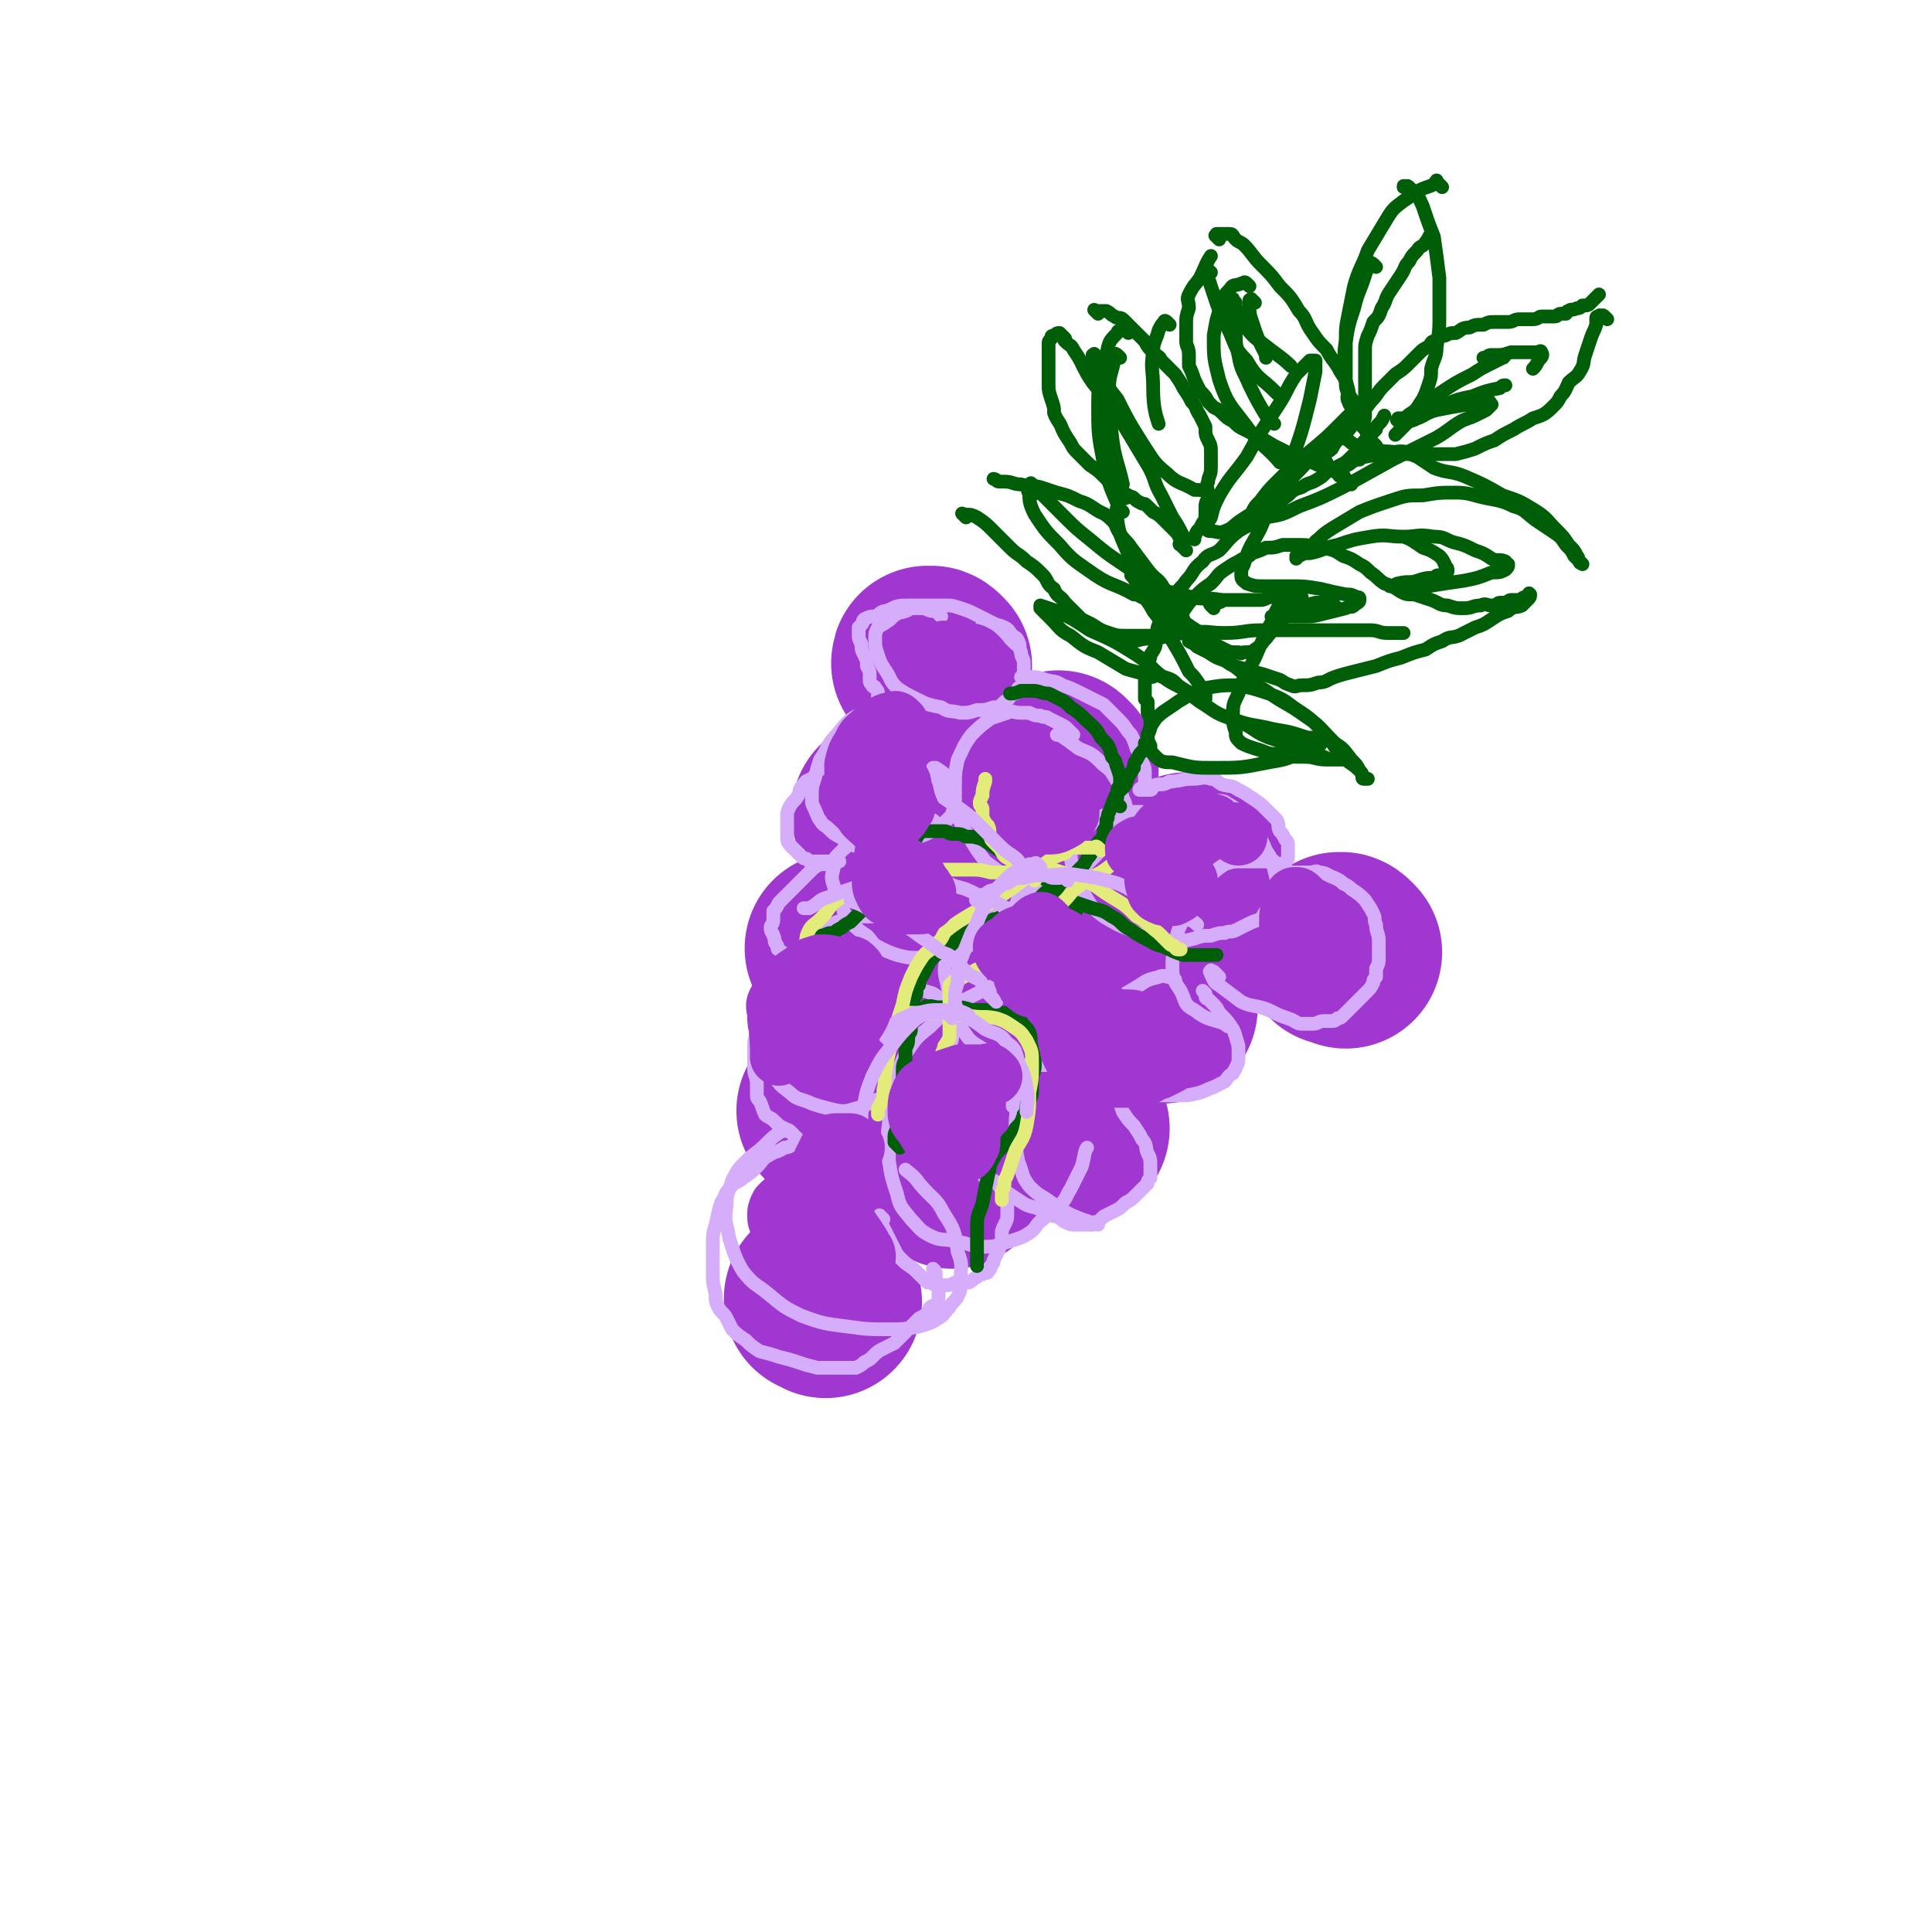 <svg viewBox='0 0 702 702' version='1.1' xmlns='http://www.w3.org/2000/svg' xmlns:xlink='http://www.w3.org/1999/xlink'><g fill='none' stroke='#9F37D0' stroke-width='70' stroke-linecap='round' stroke-linejoin='round'><path d='M340,242c-1,-1 -1,-1 -1,-1 -1,-1 -1,0 -1,0 0,0 0,0 0,0 0,0 -1,0 -1,0 0,-1 0,0 1,0 0,0 0,0 0,0 0,0 -1,0 -1,0 '/><path d='M386,280c-1,-1 -1,-1 -1,-1 -1,-1 0,0 0,0 0,0 0,0 0,0 0,0 0,0 0,0 -1,-1 0,0 0,0 0,0 0,0 0,0 '/><path d='M433,317c-1,-1 -1,-1 -1,-1 -1,-1 0,0 0,0 0,0 0,0 0,0 0,0 -1,0 0,0 0,-1 1,0 1,0 '/><path d='M489,346c-1,-1 -1,-1 -1,-1 -1,-1 -1,0 -1,0 0,0 0,0 0,0 0,0 0,0 0,0 -1,-1 0,0 0,0 0,0 0,0 -1,0 0,0 0,0 0,0 '/><path d='M324,297c-1,-1 -1,-1 -1,-1 -1,-1 0,0 0,0 0,0 0,0 0,0 0,0 0,0 0,0 -1,-1 0,0 0,0 0,0 0,0 0,0 0,0 0,0 0,0 -1,-1 0,0 0,0 '/><path d='M369,333c-1,-1 -1,-1 -1,-1 -1,-1 0,0 0,0 0,0 0,0 0,0 0,0 0,0 -1,0 0,0 0,0 0,0 0,1 0,1 1,2 0,0 0,0 0,0 '/><path d='M422,366c-1,-1 -1,-1 -1,-1 -1,-1 0,0 0,0 0,0 0,0 0,0 0,0 0,0 0,0 -1,-1 0,0 0,0 '/><path d='M307,346c-1,-1 -1,-1 -1,-1 -1,-1 0,0 0,0 0,0 0,0 0,0 0,0 0,0 0,0 -1,-1 0,0 0,0 '/><path d='M364,372c-1,-1 -1,-1 -1,-1 -1,-1 0,0 0,0 0,0 0,0 -1,0 0,0 0,0 0,0 '/><path d='M304,405c-1,-1 -1,-1 -1,-1 -1,-1 0,0 0,0 0,0 0,0 0,0 0,0 0,0 0,0 -1,-1 0,0 0,0 '/><path d='M390,410c-1,-1 -1,-1 -1,-1 -1,-1 0,0 0,0 0,0 0,0 0,0 '/><path d='M346,426c-1,-1 -1,-1 -1,-1 -1,-1 0,0 0,0 0,0 0,0 0,0 0,0 0,0 0,0 -1,-1 0,0 0,0 '/><path d='M300,473c-1,-1 -1,-1 -1,-1 -1,-1 -1,0 -1,0 0,0 0,0 0,0 0,0 0,0 0,0 '/></g>
<g fill='none' stroke='#D5ADFB' stroke-width='5' stroke-linecap='round' stroke-linejoin='round'><path d='M369,234c-1,-1 -1,-1 -1,-1 -1,-1 0,0 0,0 0,0 0,0 0,0 0,0 0,0 0,0 -1,-1 0,0 0,0 0,0 0,0 0,0 0,0 0,0 0,0 -1,-1 0,0 0,0 0,0 0,0 0,0 0,0 0,0 -1,-1 0,0 0,0 0,0 0,0 0,0 0,0 -1,-1 0,0 0,0 -1,-1 -1,-1 -2,-2 -2,-1 -1,-2 -3,-3 -2,-1 -2,-1 -4,-2 -2,-1 -2,-1 -4,-2 -2,-1 -2,-1 -5,-2 -3,-1 -3,-1 -6,-1 -3,0 -3,0 -6,0 -4,0 -4,0 -8,0 -4,0 -4,1 -7,2 -2,0 -2,1 -4,2 -2,0 -2,0 -4,1 -1,1 0,1 -1,2 0,0 0,0 -1,1 0,1 0,1 0,2 0,2 0,2 1,4 0,2 0,2 1,4 1,2 1,2 1,4 1,2 1,2 1,3 0,1 0,1 0,2 0,1 0,1 1,2 0,1 1,0 1,1 1,1 1,1 1,2 0,1 0,1 0,1 0,1 0,1 1,2 0,0 1,0 1,0 0,0 0,1 0,1 0,1 1,1 1,1 0,0 0,0 0,0 0,0 0,0 0,0 -1,-1 0,0 0,0 0,0 0,0 0,0 0,0 0,0 0,0 -1,-1 0,0 0,0 0,2 -1,2 -2,3 -1,2 -1,2 -3,4 -2,2 -2,2 -4,3 -2,2 -2,2 -4,3 -2,2 -2,2 -4,3 -2,1 -2,1 -4,2 -1,2 -1,2 -2,4 -2,1 -2,1 -3,3 -2,2 -3,1 -4,3 -2,2 -1,2 -2,4 -1,2 -2,2 -3,4 -1,2 -1,2 -1,4 0,2 0,2 0,3 0,2 0,2 0,4 0,1 0,2 1,3 1,1 1,1 2,2 1,1 1,1 2,2 1,1 1,1 2,1 1,1 1,1 3,1 1,0 1,0 3,0 1,0 1,0 2,0 1,0 1,0 2,0 0,0 0,0 0,0 0,0 0,0 0,0 0,0 0,0 0,0 1,0 1,0 1,0 0,0 0,0 0,0 0,0 -1,0 0,0 0,-1 0,0 1,0 0,0 0,0 0,0 0,0 0,0 0,0 -1,-1 -1,0 -1,0 0,0 0,0 0,0 -1,0 -1,0 -1,0 -1,0 -1,0 -2,0 -1,0 0,1 -1,1 -1,0 -1,0 -2,0 0,0 0,0 0,0 -2,1 -2,1 -4,3 -1,1 -1,1 -3,3 -1,1 -1,1 -3,3 -1,1 -1,1 -3,3 -1,1 -1,1 -2,2 -1,2 -1,2 -2,3 0,2 0,2 0,3 0,2 -1,2 -1,3 0,2 1,2 1,3 1,2 0,2 1,3 1,1 0,2 1,2 2,2 2,1 4,2 1,1 0,2 1,2 2,1 2,1 3,2 2,1 2,1 5,2 1,1 1,1 2,1 1,0 1,1 1,1 0,0 1,0 1,0 1,0 0,1 1,1 0,0 1,0 1,0 0,0 0,0 0,0 0,0 0,0 0,0 -1,-1 0,0 0,0 -1,1 -1,1 -2,1 -2,1 -2,1 -4,2 -2,1 -2,1 -4,2 -2,1 -2,0 -4,1 -1,0 -1,1 -3,2 -1,0 -1,0 -2,1 -2,0 -2,1 -3,2 -1,1 -1,1 -2,2 -1,1 -1,1 -2,2 -1,2 0,2 -1,5 -1,2 -1,2 -1,5 0,4 0,4 0,7 0,3 1,3 1,6 0,2 0,2 0,4 0,1 0,1 1,2 1,2 1,3 2,5 1,1 2,1 3,2 2,2 2,2 4,3 2,1 2,1 3,2 1,1 1,1 2,2 0,0 0,0 0,0 1,1 1,1 3,1 0,0 0,0 1,0 0,0 0,0 1,0 0,0 0,0 0,0 0,0 0,0 0,0 1,0 1,0 1,0 0,0 0,0 0,0 0,0 -1,0 -1,0 -1,0 -1,1 -2,1 -2,0 -2,0 -4,0 -2,0 -2,1 -4,1 -3,2 -3,1 -6,3 -2,1 -2,2 -4,4 -2,2 -2,2 -5,4 -2,2 -3,1 -5,4 -2,2 -1,2 -3,5 -1,3 -1,4 -2,8 -1,3 -1,4 -1,7 0,5 0,5 0,10 0,4 0,4 1,8 0,3 0,3 1,5 1,2 2,2 3,4 1,2 1,2 2,4 2,2 2,2 5,4 2,2 2,2 5,4 4,1 4,1 7,2 4,1 4,1 7,2 3,1 3,1 7,2 3,0 3,0 6,0 2,0 2,0 4,0 2,0 2,0 4,0 2,-1 2,-1 3,-2 2,-1 2,-1 3,-2 2,-2 2,-2 4,-3 2,-1 2,-1 4,-2 2,-2 2,-2 3,-3 2,-2 2,-2 3,-3 2,-2 2,-2 3,-3 2,-1 2,-1 3,-2 1,-1 0,-1 1,-2 1,-1 1,0 2,-1 1,-1 1,-1 1,-2 0,-1 0,-1 0,-3 0,-2 -1,-2 -1,-4 0,-1 0,-1 0,-2 0,-1 0,-1 -1,-2 0,0 0,0 0,0 0,0 0,0 0,0 '/><path d='M321,443c-1,-1 -1,-1 -1,-1 -1,-1 0,0 0,0 0,0 0,0 0,0 0,0 0,0 -1,0 0,0 0,0 0,0 1,2 1,2 2,4 1,2 1,2 2,4 1,2 1,2 2,4 1,2 1,2 3,4 2,2 3,2 5,4 2,2 2,2 4,4 1,0 1,0 3,1 1,0 1,0 3,0 2,0 2,0 4,-1 3,0 3,0 5,0 2,-1 1,-1 3,-2 1,-1 1,-1 2,-1 1,-1 2,0 2,-1 1,-1 1,-1 1,-2 1,-1 1,-1 1,-2 1,-2 1,-2 2,-4 1,-3 1,-3 1,-5 0,-2 0,-2 1,-4 1,-2 1,-2 1,-4 0,-1 0,-1 0,-2 0,-1 0,-1 0,-2 0,-1 0,-1 0,-1 0,0 0,0 0,0 0,0 0,0 0,-1 '/><path d='M359,429c-1,-1 -1,-1 -1,-1 -1,-1 0,0 0,0 0,0 0,0 0,0 0,0 0,0 0,0 -1,-1 0,0 0,0 1,0 1,0 1,0 3,1 3,2 5,4 3,2 3,2 6,4 3,2 3,2 7,3 3,2 3,2 7,3 2,1 1,1 3,2 2,1 2,1 4,1 2,0 2,0 4,0 1,0 1,0 2,0 1,0 0,-1 1,-1 0,0 1,0 1,0 1,-1 1,-1 2,-2 2,-1 2,-1 4,-2 2,-1 2,-1 4,-3 2,-1 2,-1 4,-3 1,-1 1,-1 2,-2 1,-1 1,-1 2,-2 0,-1 0,-1 1,-2 0,-1 0,-1 0,-2 0,-1 0,-1 0,-2 0,-3 0,-3 -1,-5 -1,-2 0,-3 -2,-5 -1,-2 -1,-2 -3,-5 -2,-2 -2,-2 -4,-5 -1,-3 -1,-3 -2,-5 -1,-1 0,-1 -1,-1 0,-1 -1,-1 -1,-1 0,0 0,0 0,0 '/><path d='M405,394c-1,-1 -1,-1 -1,-1 -1,-1 0,0 0,0 0,0 0,0 0,0 0,0 0,0 0,0 -1,-1 0,0 0,0 1,1 1,1 2,1 2,1 2,1 4,2 2,0 2,1 5,2 3,0 3,0 6,0 4,0 4,0 7,0 4,0 4,0 8,-1 3,-1 2,-1 5,-2 2,-1 2,-1 4,-2 1,-1 1,-2 3,-3 0,-1 1,-1 1,-2 1,-2 1,-2 1,-3 0,-3 0,-3 0,-5 -1,-3 -1,-4 -2,-6 -2,-3 -2,-3 -4,-5 -2,-2 -1,-2 -3,-4 -1,-1 -1,-1 -2,-2 0,0 -1,0 -1,-1 0,0 0,0 0,-1 0,0 0,0 -1,-1 0,0 0,0 0,0 '/><path d='M443,355c-1,-1 -1,-1 -1,-1 -1,-1 -1,-1 -1,-1 0,0 0,0 0,0 0,0 0,0 -1,0 0,0 0,0 0,0 0,0 0,-1 0,0 -1,0 0,0 0,1 1,2 1,3 3,4 4,3 4,3 8,6 4,2 5,1 10,3 4,2 4,2 7,3 3,1 3,2 5,2 2,0 2,0 4,0 2,0 2,-1 4,-1 1,0 2,0 3,0 1,0 1,0 2,-1 1,0 1,0 2,-1 0,0 0,0 1,-1 0,0 0,0 1,-1 1,-1 1,-1 3,-3 1,-1 1,-1 2,-2 1,-1 1,-1 2,-2 1,-1 1,-1 2,-3 0,-1 0,-1 1,-2 0,-2 0,-1 0,-3 1,-2 1,-2 1,-5 0,-3 0,-3 0,-5 0,-3 -1,-3 -1,-6 -1,-2 0,-2 -1,-4 -1,-2 -1,-2 -3,-5 -2,-2 -2,-2 -5,-4 -1,-1 -1,-1 -3,-2 -1,-1 -1,-1 -3,-2 -3,-1 -3,-2 -6,-2 -1,-1 -1,0 -3,0 -2,0 -2,0 -4,0 -2,0 -2,0 -3,0 -1,0 -1,1 -2,1 -1,0 -1,0 -1,0 0,0 0,0 0,0 -1,0 -1,0 -1,0 0,0 0,0 0,0 0,0 -1,0 0,0 0,-1 0,-1 1,-2 1,-1 1,-1 1,-2 0,-1 0,-1 1,-2 0,-1 0,-1 0,-2 0,-1 0,-1 0,-3 0,-1 0,-1 -1,-2 -1,-2 -1,-2 -2,-3 -1,-2 0,-2 -1,-4 -2,-2 -2,-2 -4,-4 -2,-2 -2,-2 -5,-4 -3,-2 -3,-2 -5,-3 -3,-2 -3,-1 -6,-2 -2,-1 -2,-2 -4,-2 -3,-1 -3,0 -7,0 -4,0 -4,1 -8,1 -2,1 -2,1 -3,1 -2,0 -2,0 -3,1 -1,0 0,1 -1,1 -1,0 -1,0 -2,0 0,0 0,0 0,0 -1,0 -1,0 -1,0 0,0 0,0 0,0 0,0 0,0 -1,0 0,-1 1,0 1,0 0,0 0,0 0,0 0,-1 1,-1 1,-2 0,-2 0,-2 0,-3 0,-3 0,-3 -1,-5 -1,-3 -1,-3 -2,-5 -1,-3 -1,-3 -2,-5 -2,-2 -2,-3 -4,-5 -3,-3 -3,-3 -6,-6 -4,-2 -4,-2 -8,-4 -4,-2 -4,-2 -7,-3 -3,-2 -3,-1 -6,-2 -3,-1 -3,-1 -6,-1 -1,0 -1,0 -3,0 0,0 0,0 0,0 '/><path d='M342,224c-1,-1 -1,-1 -1,-1 -1,-1 -1,-1 -1,-1 -1,0 -1,0 -1,0 -2,0 -2,-1 -4,-1 -1,0 -1,0 -3,0 -2,0 -2,1 -3,1 -2,1 -2,0 -3,1 -2,1 -2,2 -4,3 -1,1 -2,1 -3,2 -1,2 -1,2 -1,4 0,3 0,3 1,6 1,3 1,3 3,6 2,3 1,3 4,6 3,2 3,2 7,4 4,2 4,2 9,3 3,2 3,1 7,2 3,0 3,0 6,-1 3,0 3,0 6,-1 2,0 2,0 4,-2 2,-1 1,-1 3,-3 0,0 1,0 1,0 1,-1 1,-2 1,-2 1,-1 2,0 2,-1 1,-1 0,-2 0,-3 0,-3 0,-3 0,-5 0,-2 -1,-2 -1,-4 -1,-2 0,-2 -1,-4 -1,-2 -1,-1 -2,-2 -2,-2 -1,-2 -3,-3 -2,-1 -3,-1 -5,-1 -2,0 -2,0 -3,0 '/><path d='M333,258c-1,-1 -1,-1 -1,-1 -1,-1 -1,-1 -1,-1 0,0 0,0 0,0 -1,-1 -1,-1 -3,-2 0,0 0,0 -1,0 -3,0 -3,0 -6,1 -4,2 -5,1 -8,4 -5,3 -5,3 -9,8 -4,4 -3,5 -6,9 -1,3 -1,3 -2,7 -1,3 -1,3 -1,7 0,2 0,2 1,4 1,2 1,3 2,4 1,2 2,2 3,3 2,2 2,2 4,3 3,2 2,2 5,3 2,1 2,1 5,1 2,0 2,0 5,0 3,-1 3,-1 6,-2 4,-1 4,-1 8,-2 3,-1 3,-1 6,-3 1,-1 1,-1 3,-2 1,-1 1,-1 2,-2 0,0 0,0 1,-1 0,-1 0,-1 1,-2 0,-1 0,-1 0,-2 0,-2 0,-2 0,-4 -1,-3 -1,-3 -2,-5 -2,-2 -2,-2 -5,-4 0,0 0,0 -1,0 '/><path d='M390,267c-1,-1 -1,-1 -1,-1 -1,-1 -1,-1 -1,-1 -1,-1 -1,-1 -3,-2 -2,-1 -2,-1 -4,-2 -1,-1 -2,0 -3,-1 -2,0 -2,0 -4,-1 -2,0 -2,0 -3,0 -3,0 -3,-1 -5,0 -3,1 -3,1 -6,2 -4,3 -4,3 -7,6 -3,4 -3,5 -5,9 -1,5 -1,5 -1,10 0,4 -1,4 0,8 2,5 2,5 5,10 3,5 3,5 6,9 4,3 4,3 8,6 3,2 3,3 7,4 3,0 3,0 6,-1 4,-1 4,-1 7,-2 4,-2 4,-2 7,-4 3,-3 3,-3 5,-5 3,-3 2,-3 4,-5 2,-2 2,-2 3,-4 1,-2 1,-2 2,-4 1,-2 2,-2 2,-4 0,-2 0,-2 -1,-4 -1,-3 0,-3 -2,-6 -2,-3 -2,-4 -5,-6 -4,-4 -4,-4 -9,-6 -4,-3 -4,-3 -7,-5 -1,0 -1,0 -1,0 '/><path d='M426,300c-1,-1 -1,-1 -1,-1 -1,-1 0,0 0,0 0,0 0,-1 -1,-1 -1,0 -1,0 -2,0 -2,0 -2,0 -3,-1 -2,-1 -2,-1 -4,-2 -1,0 -1,0 -3,0 -3,0 -3,-1 -7,0 -3,1 -4,1 -7,3 -2,2 -2,2 -5,5 -2,2 -3,2 -4,5 0,4 0,4 1,8 1,5 1,5 4,9 3,5 3,5 7,8 5,3 5,3 10,5 4,2 4,2 8,3 3,0 3,1 7,1 4,0 4,0 8,-1 3,-1 3,-1 6,-1 3,-1 3,-1 5,-1 2,-1 2,0 4,-1 2,-1 2,-1 4,-2 2,-1 2,-1 5,-2 1,-1 1,-2 2,-3 2,-2 2,-1 3,-3 1,-2 1,-2 1,-4 0,-4 0,-4 -1,-8 -1,-4 -1,-4 -3,-7 -2,-5 -2,-4 -5,-8 -2,-3 -2,-3 -5,-6 -2,-2 -2,-2 -4,-3 -1,-1 -2,-1 -3,-1 '/><path d='M464,314c-1,-1 -1,-1 -1,-1 -1,-1 -1,0 -1,0 -2,0 -3,0 -5,0 -3,0 -3,0 -5,0 -4,0 -4,0 -7,1 -3,2 -3,2 -6,5 -3,3 -3,3 -5,6 -2,4 -2,4 -4,9 -2,4 -2,4 -3,9 -1,5 -1,5 -1,9 0,4 1,5 3,8 2,4 1,5 5,7 5,4 6,3 11,5 1,1 1,1 2,1 '/><path d='M341,300c-1,-1 -1,-1 -1,-1 -1,-1 -1,-1 -1,-1 0,0 0,0 0,0 -2,0 -2,0 -4,0 -2,0 -2,0 -5,1 -3,1 -3,1 -7,2 -4,1 -4,1 -8,3 -3,1 -3,1 -5,2 -3,2 -3,2 -5,4 -2,2 -2,2 -2,5 -1,4 -1,4 0,7 1,4 1,4 3,7 1,4 1,4 4,7 2,2 2,2 5,4 2,2 2,3 4,4 4,2 4,2 7,3 4,1 4,1 7,1 4,0 4,-1 7,-1 3,-1 4,0 7,-1 3,-1 3,-1 6,-3 2,-1 2,-1 5,-3 2,-1 2,-1 4,-3 1,-1 1,0 3,-2 1,-1 1,-1 2,-3 1,-1 1,-1 2,-3 1,-2 1,-3 1,-5 0,-2 0,-2 -1,-5 0,-3 -1,-4 -1,-5 '/><path d='M385,330c-1,-1 -1,-1 -1,-1 -1,-1 -1,0 -1,0 0,0 -1,0 -1,0 -3,0 -3,0 -5,0 -4,0 -5,0 -9,1 -4,1 -4,2 -8,4 -4,1 -4,1 -6,4 -3,2 -3,2 -6,4 -2,3 -3,3 -4,6 -1,4 -1,5 0,9 1,5 1,5 3,10 1,4 1,5 4,9 2,3 3,3 6,5 4,3 4,3 7,4 4,2 4,2 7,2 4,0 4,0 7,0 4,0 4,0 7,-1 3,-1 3,-2 5,-4 2,-2 2,-2 5,-5 2,-3 2,-3 3,-7 2,-4 2,-4 2,-9 1,-5 0,-5 0,-9 0,-4 0,-4 -1,-7 -1,-2 -1,-2 -2,-5 -1,-1 -2,-1 -3,-2 '/><path d='M427,356c-1,-1 -1,-1 -1,-1 -1,-1 -1,0 -1,0 -2,0 -2,-1 -4,0 -4,1 -4,1 -7,3 -5,3 -5,3 -10,6 -5,3 -5,3 -10,6 -4,2 -4,2 -8,5 -3,3 -3,3 -5,6 -3,3 -4,3 -6,7 -3,6 -3,6 -5,12 -1,6 -1,6 -1,12 0,5 0,5 1,10 2,5 1,5 4,9 4,4 4,3 8,6 6,4 6,4 11,6 3,1 3,1 6,2 '/><path d='M325,335c-1,-1 -1,-1 -1,-1 -1,-1 -1,-1 -1,-1 -1,0 -1,0 -1,0 -4,0 -4,0 -8,0 -3,0 -3,0 -7,1 -3,1 -3,1 -7,3 -4,3 -4,3 -9,7 -4,3 -5,3 -8,8 -2,4 -2,4 -3,9 -1,5 -2,5 -2,9 -1,5 -1,5 0,10 1,5 1,5 3,10 2,4 2,4 6,7 3,3 4,2 8,4 3,1 3,1 7,2 4,1 5,1 8,0 4,-1 4,-1 7,-3 4,-1 4,-1 7,-4 4,-2 4,-2 7,-4 3,-2 3,-2 6,-4 3,-2 3,-2 5,-4 2,-2 2,-2 3,-4 1,-2 1,-2 1,-5 1,-2 1,-3 1,-5 -1,-3 -2,-3 -4,-5 -1,-2 -1,-2 -4,-4 -3,-1 -4,-1 -6,-2 '/><path d='M378,358c-1,-1 -1,-1 -1,-1 -1,-1 -1,-1 -1,-1 0,0 0,0 0,0 -2,0 -2,0 -4,0 -5,0 -5,0 -9,1 -6,3 -6,3 -12,6 -7,4 -7,4 -13,10 -5,4 -5,4 -9,10 -3,6 -2,6 -4,13 -2,6 -2,6 -2,12 -1,7 0,7 0,14 1,6 1,6 3,12 1,5 2,5 5,9 3,3 3,4 7,6 4,2 5,1 9,2 6,1 6,2 11,2 5,0 5,-1 9,-2 3,-1 4,-1 7,-3 3,-2 2,-3 5,-5 3,-3 4,-2 6,-5 3,-3 2,-3 4,-6 2,-4 2,-4 4,-8 1,-3 1,-6 2,-7 '/><path d='M288,412c-1,-1 -1,-1 -1,-1 -1,-1 -1,0 -1,0 -1,0 -2,-1 -2,0 -3,2 -3,2 -6,5 -3,3 -4,3 -7,6 -3,3 -3,3 -5,7 -1,4 -2,4 -2,9 -1,6 0,6 1,12 2,6 2,7 5,12 4,5 4,4 9,8 6,5 6,5 12,8 8,3 9,3 17,4 7,1 8,1 15,1 5,0 5,0 11,-1 3,-1 4,-1 7,-3 2,-1 2,-2 4,-4 1,-2 2,-2 3,-4 1,-2 1,-2 1,-5 0,-6 1,-6 -1,-11 -1,-7 -1,-8 -5,-14 -3,-6 -4,-5 -9,-11 -2,-3 -4,-4 -5,-5 '/></g>
<g fill='none' stroke='#005E09' stroke-width='5' stroke-linecap='round' stroke-linejoin='round'><path d='M327,417c-1,-1 -1,-1 -1,-1 -1,-1 0,0 0,0 0,0 0,0 0,0 0,0 0,0 0,0 -1,-1 0,0 0,0 0,0 0,0 0,0 0,0 0,0 0,0 -1,-1 -1,-1 -1,-1 0,-1 0,-1 0,-2 0,-2 1,-2 1,-4 0,-2 0,-2 0,-4 0,-3 0,-3 1,-6 0,-3 1,-3 1,-5 0,-2 0,-2 0,-4 0,-3 0,-3 1,-5 0,-2 0,-2 0,-4 1,-2 1,-2 1,-5 1,-1 1,-1 1,-3 0,-1 0,-1 0,-2 0,-1 1,-1 1,-2 1,-1 0,-1 0,-1 0,-1 0,-1 0,-1 0,-1 0,-1 0,-2 0,-1 0,-1 0,-2 0,-1 1,-1 1,-2 0,-1 0,-1 0,-2 0,0 0,0 0,0 1,-1 1,-1 1,-2 0,0 0,-1 0,-1 1,-1 1,-1 2,-3 1,-2 1,-2 2,-4 2,-2 2,-2 5,-4 2,-1 2,-1 4,-3 2,-1 1,-2 3,-3 2,0 2,0 3,-1 2,-1 2,-1 4,-2 2,-1 2,-1 4,-2 1,0 1,0 3,-1 1,0 1,0 2,0 1,-1 1,-1 2,-1 1,0 1,0 1,0 1,0 0,-1 1,-1 0,-1 1,0 1,0 1,0 1,-1 1,-1 2,-2 3,-1 5,-2 1,-2 1,-2 2,-3 2,-2 2,-1 3,-2 2,-1 2,-1 3,-2 2,-1 2,-1 3,-2 2,-1 2,-1 3,-2 1,-1 1,-1 2,-2 1,-1 1,-1 2,-3 1,-1 1,-1 2,-3 1,-1 1,-1 2,-3 0,0 0,0 1,-1 1,0 1,0 1,-1 0,0 0,0 0,0 0,-1 0,-1 0,-2 0,-1 1,-1 1,-2 0,0 0,0 0,-1 0,0 0,0 0,0 0,0 0,0 0,-1 0,0 0,0 0,0 1,-1 0,-1 1,-3 1,-2 1,-3 2,-5 1,-3 2,-2 4,-5 1,-3 1,-3 3,-6 0,-1 0,-2 1,-3 1,-2 1,-2 2,-3 1,-1 1,-1 1,-2 0,0 0,0 0,0 0,0 0,0 0,-1 0,0 0,1 0,1 0,0 0,0 0,0 0,0 0,0 0,-1 0,0 0,1 0,1 1,-1 1,-2 1,-4 1,-2 1,-2 1,-5 0,-1 0,-1 -1,-3 0,-2 0,-2 0,-4 0,0 0,0 -1,-1 0,-1 0,-1 0,-2 0,-1 0,-1 0,-2 0,-2 0,-2 0,-4 0,-2 0,-2 1,-4 0,-2 1,-2 1,-4 2,-3 2,-3 2,-6 1,-3 0,-3 1,-5 2,-3 2,-3 4,-5 1,-2 0,-3 1,-5 2,-3 3,-3 5,-6 3,-3 2,-4 6,-7 2,-3 3,-2 6,-4 3,-3 3,-4 7,-7 3,-2 4,-2 7,-4 3,-2 3,-3 6,-5 3,-2 2,-2 5,-4 2,-2 2,-2 5,-3 3,-2 3,-1 6,-3 2,-1 2,-2 4,-3 2,-1 2,-1 4,-2 2,-1 2,-1 4,-3 1,-1 1,-1 2,-2 1,-1 1,-1 2,-2 0,-1 0,-1 1,-2 1,-1 1,-1 2,-2 1,-1 1,-1 2,-2 0,-1 0,-1 1,-2 1,-1 1,-1 2,-3 0,0 0,0 0,0 '/><path d='M431,200c-1,-1 -1,-1 -1,-1 -1,-1 0,0 0,0 0,0 0,0 0,0 0,0 0,0 0,0 -1,-1 0,0 0,0 0,0 0,0 0,0 0,0 0,0 0,0 -1,-1 0,0 0,0 0,0 0,0 0,0 0,-1 0,-1 0,-1 0,-1 -1,0 -1,0 -1,0 0,-1 0,-1 0,-1 0,-1 0,-1 0,-1 -1,-1 -1,-2 -1,-1 -1,-1 -1,-1 -1,-1 -1,-1 -2,-2 -1,-1 -1,-1 -2,-2 -2,-2 -2,-2 -4,-3 -1,-1 -1,-1 -2,-2 -1,-1 -1,-1 -2,-1 -2,-1 -2,-1 -3,-2 -1,-1 -1,0 -2,-1 -2,-1 -2,-1 -3,-2 -3,-2 -3,-2 -6,-5 -2,-2 -2,-2 -5,-4 -2,-2 -2,-2 -4,-4 -2,-2 -2,-2 -3,-4 -2,-3 -2,-3 -3,-5 -1,-3 -2,-3 -3,-6 0,-2 0,-2 -1,-5 -1,-3 -1,-3 -1,-6 0,-2 0,-2 0,-4 0,-1 0,-1 0,-2 0,-2 0,-2 0,-3 0,-1 0,-1 0,-2 0,-2 0,-2 0,-3 0,-1 0,-1 1,-2 0,-1 0,-1 1,-1 1,-1 1,-1 2,-1 '/><path d='M399,114c-1,-1 -1,-1 -1,-1 -1,-1 0,0 0,0 0,0 0,0 0,0 0,0 0,0 0,0 -1,-1 0,0 0,0 0,0 0,0 0,0 1,0 1,0 1,0 1,0 1,0 1,0 1,0 1,0 2,0 2,1 1,1 3,2 1,1 2,0 3,1 1,1 1,1 2,2 1,1 1,1 3,3 1,1 1,1 3,3 1,2 1,2 3,4 2,2 2,1 3,3 3,3 3,3 5,5 2,3 2,3 3,5 2,3 2,3 3,5 2,2 1,2 3,5 1,2 1,2 2,4 0,3 0,3 1,5 1,2 1,2 1,5 0,3 0,3 0,5 0,3 -1,3 -1,5 -1,2 0,2 0,5 0,2 -1,2 -1,4 0,1 0,1 0,2 0,2 0,3 -1,4 -1,2 -1,2 -2,3 -1,2 -1,2 -1,3 '/><path d='M387,123c-1,-1 -1,-1 -1,-1 -1,-1 0,0 0,0 0,0 0,0 0,0 0,0 0,0 0,0 -1,-1 0,0 0,0 0,0 0,0 0,0 1,1 0,1 1,2 2,2 2,1 3,3 2,3 2,3 3,5 2,4 2,4 4,7 4,5 4,5 8,10 3,5 3,5 6,10 3,5 3,5 6,10 3,5 2,6 5,11 2,4 2,4 4,8 2,3 2,3 4,7 0,0 0,0 0,0 '/><path d='M429,229c-1,-1 -1,-1 -1,-1 -1,-1 -1,-1 -1,-1 0,0 0,0 0,0 0,0 0,0 0,0 0,-1 0,-1 1,-2 1,-2 0,-2 2,-3 2,-3 2,-3 4,-5 3,-3 3,-3 6,-5 3,-3 2,-3 5,-5 3,-2 3,-2 5,-3 3,-2 3,-1 5,-3 3,-1 3,-1 5,-2 3,0 3,0 6,-1 4,0 4,0 7,0 4,0 4,1 8,1 4,1 4,1 7,3 3,1 3,1 6,3 2,1 2,1 4,3 3,2 2,2 5,4 3,1 3,1 6,3 2,1 2,1 5,1 3,1 3,1 6,2 3,1 3,2 6,2 3,1 3,1 6,1 3,0 3,-1 6,-1 2,-1 2,0 4,0 2,0 2,-1 3,-1 1,0 1,0 2,0 1,0 1,-1 2,-1 2,0 2,0 3,0 1,0 1,-1 2,-1 0,0 1,0 1,0 1,0 1,0 1,-1 0,0 0,0 0,0 0,0 0,0 0,0 0,0 0,0 0,0 -1,-1 0,0 0,0 0,1 0,1 -1,2 -1,1 -1,1 -2,2 -2,1 -3,0 -5,2 -3,1 -3,1 -6,3 -3,2 -3,2 -6,3 -2,1 -2,1 -6,3 -3,1 -3,0 -6,2 -3,1 -3,1 -6,3 -4,1 -4,1 -9,3 -4,1 -4,1 -9,3 -4,1 -4,1 -8,2 -4,1 -4,1 -7,2 -3,1 -3,2 -6,2 -3,1 -3,1 -6,1 -2,0 -2,1 -4,0 -3,-1 -2,-1 -4,-2 -3,-1 -3,-1 -6,-2 -4,-1 -4,-1 -7,-2 -4,-1 -4,-1 -7,-3 -3,-1 -3,-1 -6,-3 -2,-1 -2,-1 -4,-2 -1,-1 -1,-1 -3,-2 0,0 0,0 0,0 '/><path d='M411,236c-1,-1 -1,-1 -1,-1 -1,-1 0,0 0,0 0,0 0,-1 0,-1 1,-1 1,-1 2,-1 4,-1 4,-1 8,-1 6,-1 6,-2 13,-2 6,-1 6,0 12,0 7,0 7,-1 13,-1 7,0 7,0 13,0 7,0 7,0 14,0 3,0 3,0 7,0 3,0 3,0 6,0 3,0 3,1 6,1 3,0 4,0 6,0 '/><path d='M500,162c-1,-1 -1,-1 -1,-1 -1,-1 0,0 0,0 0,0 0,0 -1,-1 0,0 0,0 0,0 0,-1 -1,-1 -1,-2 -1,-1 0,-1 -1,-2 0,0 0,0 -1,-1 0,0 0,-1 0,-1 1,-2 1,-2 1,-3 0,-2 0,-2 0,-4 0,-2 0,-2 0,-4 0,-2 0,-2 0,-5 0,-2 0,-2 0,-4 0,-3 0,-3 0,-6 0,-3 0,-3 1,-6 1,-2 1,-2 2,-5 2,-2 2,-2 3,-5 2,-3 1,-3 3,-6 2,-3 2,-3 4,-6 2,-3 1,-3 3,-5 1,-2 1,-2 3,-4 1,-2 2,-1 3,-3 1,-1 1,-2 2,-3 '/><path d='M491,176c-1,-1 -1,-1 -1,-1 -1,-1 0,0 0,0 0,0 -1,-1 -1,-1 0,0 0,0 0,0 0,0 0,0 -1,-1 0,0 -1,0 -1,0 -1,0 0,-1 -1,-1 -3,-2 -4,-2 -7,-3 -4,-2 -4,-1 -8,-3 -4,-2 -4,-2 -8,-4 -5,-3 -5,-3 -11,-6 -2,-1 -2,-1 -4,-3 -2,-1 -2,-1 -4,-3 -1,-1 -1,-1 -3,-2 -1,-1 -1,-1 -2,-2 -1,-2 -1,-2 -3,-4 -1,-2 -1,-2 -2,-4 -1,-3 -1,-3 -2,-5 0,-2 0,-2 0,-4 0,-3 -1,-3 -1,-5 0,-3 0,-3 0,-6 0,-3 0,-3 1,-6 0,-3 -1,-3 0,-5 2,-4 2,-3 4,-6 2,-4 2,-5 4,-8 '/><path d='M443,87c-1,-1 -1,-1 -1,-1 -1,-1 0,0 0,0 0,0 0,0 0,-1 0,0 0,0 0,0 1,0 1,0 3,0 1,0 1,0 2,0 1,0 1,1 2,2 1,1 2,1 3,2 3,3 3,4 6,7 4,4 4,4 7,8 4,4 4,4 7,9 3,3 2,4 5,8 2,3 2,3 5,6 2,4 3,4 5,8 2,3 2,3 3,7 0,2 -1,2 0,4 1,3 2,2 3,4 1,2 1,2 2,3 1,2 1,2 2,3 0,1 0,1 0,2 '/><path d='M449,110c-1,-1 -1,-1 -1,-1 -1,-1 0,0 0,0 0,0 0,0 0,0 0,0 0,-1 0,0 -1,0 -1,1 0,3 1,3 1,4 4,6 3,4 3,4 7,7 5,4 7,5 10,8 '/><path d='M482,168c-1,-1 -1,-1 -1,-1 -1,-1 0,0 0,0 0,0 0,0 0,-1 0,0 0,0 0,0 0,0 -1,0 0,0 0,-2 1,-1 3,-3 1,-2 1,-2 3,-4 1,-2 2,-1 4,-4 1,-2 1,-2 2,-4 3,-3 3,-2 5,-5 3,-3 2,-3 5,-6 2,-2 2,-2 4,-4 3,-2 3,-2 5,-4 2,-2 2,-2 4,-4 1,-1 1,-1 3,-2 1,-1 1,-2 2,-2 2,-1 2,-2 4,-2 2,-1 2,-1 4,-1 2,-1 2,-2 5,-2 2,-1 2,-1 5,-1 2,-1 2,-1 4,-1 3,0 3,0 5,0 2,0 2,-1 4,-1 3,0 3,0 5,0 2,0 2,-1 3,-1 1,0 1,0 2,0 1,0 1,0 2,0 0,0 1,0 1,0 1,0 1,-1 2,-1 1,0 1,0 2,0 0,0 0,-1 1,-1 1,-1 1,0 3,-1 1,0 1,0 2,-1 2,0 2,0 3,-1 1,-1 2,-2 3,-3 '/><path d='M584,116c-1,-1 -1,-1 -1,-1 -1,-1 -1,0 -1,0 0,0 0,0 0,0 0,0 -1,0 -1,0 0,-1 1,0 1,0 0,0 -1,0 -1,0 -1,0 -1,0 -1,1 0,1 0,1 0,2 -1,3 -1,2 -2,5 -1,3 -1,3 -2,6 -1,3 0,3 -2,6 -1,2 -2,2 -4,4 -1,2 -1,3 -3,5 -1,2 -1,2 -3,4 -3,3 -4,3 -7,4 -3,2 -4,2 -7,4 -4,2 -4,2 -7,4 -3,1 -3,1 -7,3 -3,1 -3,1 -7,2 -4,0 -4,0 -8,0 -4,0 -5,0 -9,0 -4,0 -4,-1 -9,-1 -5,-1 -5,-1 -10,-2 -2,-1 -2,-1 -3,-2 -2,-1 -2,-1 -3,-2 '/><path d='M509,154c-1,-1 -1,-1 -1,-1 -1,-1 0,0 0,0 0,0 0,0 0,0 0,0 0,-1 0,-1 1,0 1,0 2,0 2,-1 2,-1 5,-2 2,-1 2,0 4,-1 3,-1 3,-1 6,-2 5,-2 5,-2 10,-3 5,-2 5,-2 10,-3 1,-1 1,-1 2,-1 '/><path d='M433,229c-1,-1 -1,-1 -1,-1 -1,-1 0,0 0,0 0,0 0,0 0,0 0,0 0,0 -1,-1 0,0 0,0 0,0 -1,-1 -1,-1 -1,-2 -1,-3 -1,-3 -2,-5 -2,-3 -2,-3 -5,-6 -2,-4 -3,-3 -6,-7 -3,-4 -3,-4 -6,-8 -2,-3 -2,-2 -4,-5 -2,-3 -1,-3 -3,-5 -3,-3 -3,-2 -6,-4 -3,-2 -3,-2 -6,-3 -4,-2 -4,-2 -8,-3 -3,-1 -3,-1 -6,-2 -4,-1 -4,0 -7,-1 -3,0 -3,-1 -6,-1 -1,0 -1,0 -2,0 -1,0 -1,-1 -2,-1 0,0 0,0 0,0 0,0 0,0 0,0 '/><path d='M351,188c-1,-1 -1,-1 -1,-1 -1,-1 0,0 0,0 0,0 0,0 0,0 1,0 1,0 1,0 2,0 2,0 4,1 3,2 3,2 6,5 3,3 3,3 6,6 3,3 3,2 6,5 3,2 3,2 6,5 2,2 1,3 4,5 1,3 2,2 4,5 1,1 1,1 2,2 2,2 2,2 4,4 2,1 2,1 4,2 3,2 3,2 6,3 3,1 3,1 7,1 2,0 3,0 5,0 4,0 4,0 7,0 3,0 3,-1 6,-1 2,-1 2,-1 5,-1 0,0 0,0 1,0 '/><path d='M376,177c-1,-1 -1,-1 -1,-1 -1,-1 0,0 0,0 0,0 0,0 0,0 0,0 -1,-1 0,0 1,1 2,2 5,5 3,3 3,3 6,6 5,5 5,5 10,9 6,5 6,5 12,9 6,4 6,5 12,8 6,3 6,2 13,4 5,1 5,0 11,1 '/><path d='M524,68c-1,-1 -1,-1 -1,-1 -1,-1 0,0 0,0 0,0 0,0 0,0 0,0 0,0 -1,-1 0,0 0,0 0,0 0,0 0,-1 0,0 -1,0 0,1 -1,1 -2,1 -3,1 -5,2 -3,2 -3,2 -6,4 -4,3 -4,3 -7,8 -3,5 -3,5 -6,10 -2,6 -3,6 -5,13 -1,5 -1,5 -2,10 -1,5 -1,5 -1,10 0,4 0,4 0,8 0,3 0,3 0,6 0,3 0,3 1,5 1,2 2,3 3,4 '/><path d='M513,69c-1,-1 -1,-1 -1,-1 -1,-1 -1,0 -1,0 0,0 0,0 0,0 0,0 -1,0 -1,0 0,-1 1,0 1,0 0,0 0,0 0,0 0,0 -1,0 -1,0 0,-1 0,0 1,0 1,1 2,1 3,2 2,2 2,3 3,5 2,6 2,6 4,11 1,7 1,7 2,15 0,7 0,7 0,13 0,6 0,6 -1,12 0,4 -1,4 -2,8 0,3 0,3 -1,6 -1,3 -1,3 -2,5 -2,3 -2,3 -3,5 -1,2 -1,2 -3,4 -2,2 -3,3 -4,4 '/><path d='M500,97c-1,-1 -1,-1 -1,-1 -1,-1 -1,0 -1,0 0,0 0,0 0,0 -1,1 -1,0 -1,1 -1,3 -1,3 -2,6 -2,5 -2,5 -3,9 -2,6 -2,6 -3,12 -1,5 0,5 -1,11 0,0 0,0 0,0 '/><path d='M450,113c-1,-1 -1,-1 -1,-1 -1,-1 0,0 -1,0 0,0 0,0 0,0 0,1 0,1 1,2 0,3 0,3 0,6 0,5 0,5 1,9 1,6 2,6 4,11 3,6 3,6 6,11 1,2 2,2 3,3 '/><path d='M440,99c-1,-1 -1,-1 -1,-1 -1,-1 0,0 0,0 0,0 0,0 0,0 0,2 0,2 0,3 1,3 1,3 2,6 2,6 2,6 5,12 3,6 2,7 7,12 4,7 5,6 10,11 1,1 1,1 1,1 '/><path d='M454,104c-1,-1 -1,-1 -1,-1 -1,-1 -1,0 -2,0 -2,1 -3,0 -4,2 -2,2 -2,2 -3,5 -2,6 -2,6 -3,12 0,8 0,8 2,16 3,9 4,9 10,17 5,7 8,8 12,13 '/><path d='M456,110c-1,-1 -1,-1 -1,-1 -1,-1 0,0 0,0 0,0 0,0 0,0 -1,0 -1,0 -1,0 0,0 0,1 0,1 0,4 0,4 1,7 2,6 2,6 5,12 0,1 0,1 0,1 '/><path d='M399,130c-1,-1 -1,-1 -1,-1 -1,-1 0,0 0,0 0,0 0,0 0,0 0,0 -1,0 -1,0 0,2 1,3 2,5 3,6 3,6 7,11 4,8 4,8 9,16 4,6 4,7 9,11 4,4 5,3 10,6 2,0 4,0 5,1 '/><path d='M425,118c-1,-1 -1,-1 -1,-1 -1,-1 -1,0 -1,0 0,0 0,0 0,0 -1,1 -1,1 -2,3 -1,4 -2,4 -2,8 -1,6 0,6 0,13 0,7 1,10 2,13 '/><path d='M410,121c-1,-1 -1,-1 -1,-1 -1,-1 -1,0 -1,0 -1,0 -2,0 -2,1 -3,3 -3,3 -4,8 -2,8 -3,9 -3,18 0,10 0,11 2,21 2,8 2,8 5,15 1,2 1,2 2,3 '/><path d='M407,130c-1,-1 -1,-1 -1,-1 -1,-1 -1,0 -1,0 0,0 0,1 0,1 -1,6 -2,6 -2,11 0,8 0,8 1,17 1,9 2,9 4,18 '/><path d='M375,180c-1,-1 -1,-1 -1,-1 -1,-1 0,0 0,0 0,0 0,0 0,0 0,0 -1,-1 0,0 0,3 0,4 2,8 4,6 4,6 9,11 5,6 6,6 13,11 6,4 7,3 14,7 1,0 1,0 3,1 '/><path d='M409,181c-1,-1 -1,-1 -1,-1 -1,-1 -1,0 -1,0 0,0 0,0 0,0 -1,5 -2,5 -1,9 1,8 3,8 5,16 2,6 3,9 4,12 '/><path d='M441,221c-1,-1 -1,-1 -1,-1 -1,-1 0,-1 0,-1 1,0 1,0 2,0 2,0 2,-1 3,-1 4,0 4,0 7,0 3,0 3,0 6,0 2,0 2,-1 4,-1 3,0 3,0 5,0 3,0 3,0 5,0 1,0 1,0 1,0 '/><path d='M391,331c-1,-1 -1,-1 -1,-1 -1,-1 0,0 0,0 0,0 0,0 0,0 0,0 0,0 0,0 -1,-1 0,0 0,0 0,0 0,0 0,0 0,0 0,0 0,0 -1,-1 0,0 0,0 0,0 -1,0 -1,-1 -1,-1 0,-1 -1,-2 -1,-1 -1,-1 -3,-2 -1,-2 -1,-2 -3,-4 -3,-2 -3,-2 -6,-4 -3,-2 -3,-2 -6,-4 -4,-2 -4,-2 -7,-4 -3,-2 -3,-2 -6,-4 -3,-1 -3,-1 -6,-1 -2,-1 -2,-1 -5,-1 -2,0 -1,-1 -3,-1 -2,0 -2,0 -3,0 -2,0 -2,0 -3,0 -2,0 -2,0 -3,1 -1,1 -1,2 -2,3 -1,2 -2,1 -3,3 -2,2 -2,3 -3,5 -1,2 -1,2 -2,4 -1,2 -1,2 -2,4 -1,1 -1,1 -2,3 -1,1 -1,1 -2,3 -1,1 -1,1 -3,2 -2,1 -2,1 -3,2 -2,2 -2,2 -3,3 -2,1 -2,1 -3,2 -2,1 -2,1 -3,2 -2,0 -2,0 -4,1 -1,0 -1,0 -1,0 '/><path d='M338,367c-1,-1 -1,-1 -1,-1 -1,-1 0,0 0,0 0,0 0,0 0,0 0,0 -1,0 0,0 1,-1 2,0 4,0 1,0 1,0 2,0 2,0 2,0 4,0 3,0 3,0 6,1 3,0 3,0 5,0 3,0 3,0 6,1 2,0 2,0 4,1 1,1 1,1 3,2 1,2 2,2 3,4 1,3 0,3 1,6 1,3 1,3 1,6 0,3 -1,3 -1,5 0,2 0,2 0,4 0,2 0,2 -1,4 -1,1 -1,1 -1,2 -1,2 -1,2 -1,3 -1,3 -1,3 -3,5 -1,2 -1,2 -3,4 -1,2 -1,2 -2,3 -2,2 -2,2 -3,4 -2,3 -1,3 -2,6 -1,5 -1,5 -2,10 -1,4 -2,4 -2,8 0,4 0,4 0,7 0,2 0,2 0,4 0,2 0,2 0,4 0,0 0,0 0,0 '/><path d='M382,336c-1,-1 -1,-1 -1,-1 -1,-1 0,-1 0,-1 0,0 0,0 0,0 0,-1 0,-1 0,-2 0,-1 0,-1 1,-1 2,-1 2,-1 3,-2 1,-1 1,-1 2,-1 2,0 2,0 4,0 3,1 3,1 6,2 4,1 4,1 7,3 4,2 3,3 7,5 3,2 3,2 7,4 3,2 3,1 7,3 2,1 2,1 5,2 3,0 3,0 6,0 3,0 4,0 6,0 '/><path d='M407,293c-1,-1 -1,-1 -1,-1 -1,-1 0,0 0,0 0,0 0,0 0,0 0,0 0,0 -1,-1 0,0 0,0 0,0 1,-1 1,-1 1,-2 0,-1 0,-1 0,-2 0,-1 1,-1 1,-3 0,-2 0,-2 -1,-5 -1,-2 0,-2 -2,-4 -1,-4 -1,-4 -4,-7 -2,-4 -3,-4 -6,-7 -2,-2 -2,-2 -5,-4 -2,-2 -2,-2 -4,-3 -2,-1 -2,-1 -4,-2 -3,0 -3,-1 -6,-1 -2,0 -2,0 -4,0 -2,1 -3,1 -4,1 '/><path d='M488,172c-1,-1 -1,-1 -1,-1 -1,-1 0,-1 0,-1 1,0 1,0 2,-1 1,0 1,0 2,-1 2,-1 1,-1 3,-1 1,-1 1,-1 2,-1 4,-1 4,0 7,-1 3,0 3,-1 6,-1 3,0 3,1 6,2 3,2 3,2 6,4 5,2 6,1 11,3 7,3 7,3 14,7 6,2 6,2 11,5 5,3 5,4 8,7 3,3 3,3 5,6 2,2 2,2 3,4 1,1 0,1 1,2 0,1 0,0 1,1 0,0 0,0 0,0 0,0 0,0 0,0 0,0 0,0 0,0 -1,-1 0,0 0,0 -1,-1 -1,-1 -3,-3 -1,-2 -1,-2 -3,-4 -2,-3 -2,-3 -5,-5 -3,-2 -3,-2 -6,-4 -4,-3 -4,-4 -8,-5 -4,-2 -5,-2 -10,-3 -5,-1 -6,-2 -11,-2 -6,0 -6,0 -12,1 -6,0 -6,0 -12,2 -6,2 -6,2 -11,4 -5,3 -5,3 -10,6 -3,2 -3,2 -5,4 -2,1 -1,2 -3,4 -2,1 -2,0 -3,1 -1,1 -1,1 -1,1 0,0 -1,0 -1,0 0,0 0,1 0,1 0,0 0,-1 1,-1 2,-1 2,-1 4,-1 5,-1 5,-2 10,-3 6,-2 6,-2 12,-3 6,-1 6,0 12,0 5,0 5,-1 11,0 4,0 4,1 7,2 4,1 4,1 8,3 3,1 3,1 6,3 2,1 3,0 5,1 0,0 0,1 1,1 0,0 0,0 0,0 0,1 0,1 -1,2 -2,1 -2,1 -5,1 -5,2 -5,2 -10,3 -7,1 -7,1 -13,2 -4,0 -4,0 -8,0 -2,0 -2,0 -4,0 0,0 0,0 -1,0 0,0 0,0 -1,0 0,0 0,0 0,0 2,0 2,-1 3,-1 4,-1 4,0 7,-1 3,-1 3,-1 6,-1 1,-1 1,-1 2,-1 1,0 2,0 2,-1 1,0 1,0 1,-1 0,-1 -1,-1 -1,-2 -1,-2 -1,-2 -2,-3 -3,-2 -3,-2 -6,-3 -3,-2 -4,-3 -7,-4 '/><path d='M485,220c-1,-1 -1,-1 -1,-1 -1,-1 -1,0 -2,0 -2,0 -2,0 -4,0 -4,1 -4,1 -7,2 -2,1 -2,1 -5,2 -1,0 -1,0 -3,1 0,0 0,0 -1,0 0,0 0,0 0,0 0,0 1,0 1,0 1,0 1,0 2,0 4,0 4,0 8,0 4,0 4,0 8,-1 4,-1 4,-1 8,-2 2,-1 2,0 3,-1 1,-1 2,-1 2,-2 0,-1 0,-1 -1,-1 -2,-1 -2,-1 -4,-1 -5,-1 -5,-1 -9,-2 -6,-1 -6,-1 -12,-1 -4,0 -4,0 -9,0 -3,0 -3,0 -6,-1 -1,-1 -2,-1 -2,-3 0,-2 0,-2 1,-4 2,-7 3,-7 6,-13 5,-12 6,-12 11,-24 4,-11 4,-11 7,-23 1,-5 1,-5 2,-10 0,-2 0,-2 0,-4 0,0 0,0 0,0 -1,0 -1,0 -2,0 -3,3 -3,3 -5,5 -4,6 -3,6 -7,12 -6,9 -6,9 -11,18 -5,7 -6,7 -10,14 -2,4 -2,4 -3,8 -1,2 -2,2 -2,4 0,0 0,0 0,0 1,1 1,1 2,1 2,0 3,1 5,0 3,-1 3,-2 6,-4 6,-4 6,-3 10,-7 6,-5 6,-6 11,-11 5,-5 4,-6 9,-11 3,-3 3,-3 7,-6 1,-1 1,-1 2,-2 0,0 0,-1 0,-1 -1,1 -1,1 -3,3 -5,5 -5,5 -11,10 -6,5 -6,5 -12,11 -3,3 -3,3 -6,7 -2,2 -2,2 -3,4 0,1 0,2 0,3 0,0 0,1 1,1 2,0 2,-1 4,-2 6,-1 6,-1 12,-4 8,-3 8,-3 16,-7 9,-5 9,-5 18,-10 8,-4 8,-4 16,-8 5,-3 4,-3 9,-6 2,-1 3,-1 5,-2 2,-1 2,-1 4,-2 1,-1 1,-1 1,-1 1,-1 1,-1 1,-1 0,0 0,0 0,0 -1,0 0,-1 -1,-1 -4,0 -4,1 -8,1 -6,1 -6,1 -11,2 -4,1 -4,2 -7,3 -2,1 -2,1 -4,1 -1,0 -1,0 -1,0 1,-1 1,-2 3,-3 5,-4 5,-4 10,-7 6,-4 6,-4 12,-7 3,-2 3,-2 7,-4 2,-1 2,-1 4,-2 1,0 0,-1 1,-1 0,0 0,0 0,0 0,0 0,0 0,0 -1,0 -1,0 -2,0 -1,0 -1,0 -3,0 -1,0 -1,0 -2,1 0,0 0,0 -1,0 0,0 0,0 0,0 0,0 0,0 0,0 2,0 2,-1 4,-1 3,0 3,0 6,-1 3,0 3,0 6,0 2,0 2,0 4,0 0,0 1,-1 1,0 1,1 0,2 -1,3 -1,2 -1,2 -2,3 '/><path d='M425,223c-1,-1 -1,-1 -1,-1 -1,-1 0,0 0,0 0,0 0,0 0,0 0,0 -1,-1 0,0 0,0 1,0 2,1 1,2 1,2 3,4 3,3 3,3 6,5 6,5 6,5 12,9 7,5 6,6 13,10 7,5 7,4 14,9 6,4 5,4 11,10 3,2 3,2 6,6 2,2 2,2 3,4 1,1 1,1 1,2 0,1 0,1 1,1 0,0 1,0 1,0 0,0 0,0 0,0 -1,0 -1,0 -1,0 -1,-1 -1,-2 -2,-3 -3,-3 -3,-2 -6,-5 -4,-4 -3,-5 -8,-10 -4,-4 -4,-4 -10,-8 -4,-3 -4,-3 -9,-5 -6,-2 -6,-2 -12,-3 -5,0 -5,0 -11,1 -5,2 -5,2 -10,5 -4,3 -5,3 -8,6 -2,3 -2,3 -3,6 0,2 0,2 1,4 0,2 0,2 2,4 2,2 3,2 6,2 8,2 8,2 15,2 10,0 10,0 20,-2 6,-1 6,-1 13,-4 2,-1 2,-1 5,-2 0,-1 1,0 1,-1 0,0 0,-1 -1,-1 -2,-1 -2,-1 -4,-1 -6,-2 -6,-2 -12,-3 -8,-2 -8,-1 -16,-4 -6,-2 -6,-3 -11,-6 -4,-3 -4,-3 -8,-6 -2,-2 -2,-2 -5,-3 -1,0 -1,0 -2,-1 0,0 0,0 0,0 0,0 0,0 0,0 0,0 0,0 0,0 -1,-1 -1,0 -1,0 0,0 0,0 0,0 -1,1 -1,1 -2,1 -1,0 -1,0 -2,-1 -3,-1 -4,-1 -7,-2 -5,-3 -5,-3 -10,-6 -5,-2 -5,-2 -10,-6 -4,-2 -4,-3 -7,-6 -2,-2 -2,-2 -4,-4 0,0 0,0 0,0 0,0 0,0 0,-1 0,0 0,0 0,0 3,1 3,1 6,2 6,3 6,3 12,7 9,4 9,4 17,9 6,4 5,5 11,9 3,2 4,2 7,4 2,1 2,1 4,2 1,0 1,1 2,1 0,0 1,0 1,0 0,-1 0,-1 0,-2 -1,-1 -1,-1 -2,-3 -2,-3 -2,-3 -4,-5 -3,-6 -3,-6 -6,-11 -4,-6 -3,-6 -7,-11 -2,-4 -3,-4 -5,-8 -1,-2 -1,-2 -2,-4 0,0 0,0 -1,-1 0,0 0,0 0,0 2,2 2,1 4,3 3,2 3,2 5,5 5,4 4,4 9,8 4,3 4,3 9,6 3,3 3,3 7,5 2,1 2,1 5,1 1,1 1,0 2,0 2,0 3,0 4,-1 3,-2 2,-2 4,-4 3,-4 4,-4 6,-7 2,-3 1,-4 3,-7 1,-2 1,-1 2,-3 0,0 0,-1 0,-1 0,0 0,0 0,0 -2,2 -2,1 -4,3 -3,4 -3,4 -5,9 -3,6 -3,6 -6,13 -3,6 -4,6 -6,13 -2,4 -2,4 -2,8 0,3 0,3 1,6 0,2 0,2 2,4 2,1 2,1 5,2 4,1 4,2 8,2 5,1 5,1 10,1 4,0 4,1 8,1 2,0 2,0 3,0 1,0 1,0 2,0 1,0 1,0 1,0 0,0 -1,0 -2,0 -3,0 -3,0 -5,-1 -4,-1 -4,-2 -8,-3 -6,-2 -6,-2 -12,-4 -5,-2 -5,-3 -9,-5 '/></g>
<g fill='none' stroke='#E3EB7B' stroke-width='5' stroke-linecap='round' stroke-linejoin='round'><path d='M376,320c-1,-1 -1,-1 -1,-1 -1,-1 0,0 0,0 0,0 0,0 0,0 0,0 0,0 -1,-1 -1,-1 -1,-1 -1,-1 -2,-2 -2,-2 -5,-4 -1,-1 -2,-1 -3,-2 -1,-1 -1,-2 -2,-3 -1,-1 -1,-1 -2,-2 -1,-1 -1,-1 -1,-2 -1,-2 0,-2 -1,-4 -1,-1 -1,-1 -2,-3 0,-1 0,-1 0,-3 0,-1 -1,-1 -1,-2 0,-1 0,-1 1,-3 0,-2 0,-2 1,-5 0,-1 0,-1 0,-1 '/><path d='M372,345c-1,-1 -1,-2 -1,-1 -1,0 -1,0 -2,1 -2,1 -2,1 -4,2 -3,2 -3,2 -6,4 -4,1 -4,1 -7,3 -2,1 -2,1 -4,2 -1,0 -1,0 -2,1 0,0 0,0 -1,1 0,0 0,0 0,1 0,1 0,1 0,2 0,2 0,2 0,4 0,2 0,2 0,4 0,2 0,2 0,5 0,2 0,2 0,3 0,1 -1,1 -1,2 -1,1 -1,1 -1,2 -1,2 -1,2 -1,3 -1,2 -1,2 -2,3 '/><path d='M400,309c-1,-1 -1,-1 -1,-1 -1,-1 -1,0 -1,0 -1,0 -1,0 -2,0 -1,0 -1,0 -3,0 -1,0 -1,0 -3,0 -2,0 -2,1 -3,2 -3,1 -3,1 -5,2 -4,3 -4,3 -8,6 -5,4 -5,4 -11,8 -5,4 -5,3 -10,6 -5,3 -5,3 -9,6 -2,2 -1,3 -4,5 -2,3 -3,2 -5,5 -2,3 -2,3 -4,7 -2,5 -2,5 -3,10 -2,6 -2,6 -3,11 -2,6 -2,6 -3,12 -1,4 0,4 -1,8 0,3 0,3 -1,5 0,1 -1,1 -1,2 0,1 0,1 0,2 0,0 0,0 0,0 '/><path d='M329,370c-1,-1 -1,-1 -1,-1 -1,-1 0,0 0,0 0,0 0,0 0,0 0,-1 0,-1 0,-1 0,-1 1,0 1,0 2,0 2,0 5,0 3,0 3,0 7,0 5,0 5,1 11,1 5,1 5,0 10,1 3,1 3,1 6,3 3,2 3,2 5,5 2,4 2,4 2,8 0,6 0,6 -1,11 0,6 0,6 -1,12 -1,5 -2,5 -4,9 -1,3 -1,3 -2,6 -1,3 -1,3 -2,5 0,2 0,2 -1,4 0,1 0,1 0,2 0,0 0,0 0,1 0,0 0,0 0,0 '/><path d='M375,319c-1,-1 -1,-1 -1,-1 -1,-1 0,0 0,0 0,0 0,-1 0,-1 0,0 0,0 0,0 1,-1 1,-1 2,-1 2,0 2,0 4,0 3,0 3,0 6,1 4,1 4,1 8,3 5,2 5,3 10,6 5,3 5,3 9,7 4,2 4,3 8,6 2,2 2,2 4,4 1,1 1,0 2,1 0,0 0,1 1,1 0,0 1,0 1,0 0,0 0,0 0,0 '/><path d='M369,319c-1,-1 -1,-1 -1,-1 -2,-1 -2,-1 -3,-1 -2,0 -2,0 -5,0 -4,-1 -4,-1 -8,-1 -3,0 -3,0 -6,0 -3,0 -3,0 -6,0 -2,0 -2,0 -5,0 -2,0 -2,0 -5,0 -4,0 -4,0 -8,1 -5,2 -5,3 -10,6 -4,2 -5,2 -9,5 -3,3 -2,3 -5,6 -2,2 -3,2 -4,4 -1,2 -1,2 -1,4 0,0 0,0 0,0 '/><path d='M385,333c-1,-1 -1,-1 -1,-1 -1,-1 0,0 0,0 0,0 0,0 0,0 0,-1 0,-1 0,-2 1,-1 1,-1 3,-3 2,-2 2,-3 5,-5 4,-3 4,-3 8,-5 3,-2 3,-2 6,-5 4,-3 3,-3 7,-6 2,-2 2,-2 4,-4 3,-3 3,-3 5,-4 4,-2 5,-2 8,-2 '/></g>
<g fill='none' stroke='#D5ADFB' stroke-width='5' stroke-linecap='round' stroke-linejoin='round'><path d='M346,370c-1,-1 -1,-1 -1,-1 -1,-1 -1,-1 -2,-1 0,0 -1,0 -1,0 -2,0 -2,0 -3,0 -2,0 -2,0 -4,1 -2,1 -2,1 -4,3 -3,3 -4,4 -7,8 -4,5 -4,5 -7,11 -2,5 -2,5 -3,10 -1,3 -1,3 -1,6 0,2 0,2 0,4 0,1 0,2 0,3 0,1 1,1 1,2 0,0 0,0 0,1 0,0 0,0 0,0 '/><path d='M323,378c-1,-1 -1,-1 -1,-1 -1,-1 0,0 0,0 0,0 0,-1 0,-1 0,-1 0,-1 1,-1 1,-1 0,-2 2,-3 1,-1 1,-1 3,-2 3,-1 3,-2 6,-2 4,-1 4,-1 8,-1 4,0 4,1 8,2 4,2 4,2 8,5 4,2 5,1 8,5 3,2 3,3 4,7 2,4 2,4 3,9 1,5 0,5 0,9 '/><path d='M362,364c-1,-1 -1,-1 -1,-1 -1,-1 0,0 0,0 0,0 0,0 0,0 0,0 0,0 -1,-1 0,0 0,0 0,0 -1,-1 -1,-1 -1,-2 -2,-2 -2,-2 -3,-4 -2,-1 -3,-1 -5,-3 -2,-2 -2,-2 -5,-5 -2,-2 -3,-1 -5,-3 -4,-3 -4,-3 -7,-5 -4,-3 -4,-3 -8,-5 -6,-3 -6,-3 -11,-5 -3,-2 -5,-2 -6,-3 '/><path d='M356,328c-1,-1 -2,-1 -1,-1 0,-1 0,-1 1,-1 1,-1 1,-1 2,-1 2,-2 2,-1 4,-2 2,-1 2,-2 4,-2 3,-2 3,-2 6,-2 4,-1 4,-1 8,-1 6,0 6,-1 12,0 7,1 7,1 14,3 5,2 5,3 10,5 4,2 4,3 8,4 2,1 2,1 4,2 2,1 2,1 4,2 2,1 2,1 3,2 '/><path d='M388,320c-1,-1 -1,-1 -1,-1 -1,-1 -1,0 -2,0 -1,0 -1,0 -2,0 -2,0 -2,-1 -3,-1 -1,0 -2,0 -3,0 -2,-1 -2,-1 -4,-3 -3,-1 -2,-2 -5,-4 -3,-2 -3,-2 -6,-5 -3,-3 -3,-3 -6,-6 -3,-3 -3,-3 -7,-6 -3,-2 -3,-2 -6,-4 -1,-2 -1,-3 -2,-5 -1,-2 -1,-2 -1,-3 '/><path d='M368,332c-1,-1 -1,-1 -1,-1 -1,-1 -1,-1 -1,-1 -1,0 -1,0 -2,-1 -2,-1 -2,-1 -4,-2 -2,-1 -2,-1 -5,-2 -4,-2 -4,-2 -8,-3 -5,-2 -5,-3 -11,-3 -6,-1 -6,0 -12,0 -7,1 -6,2 -12,3 -6,2 -6,2 -11,4 -4,1 -3,2 -7,4 -1,0 -1,0 -2,0 '/><path d='M378,315c-1,-1 -1,-1 -1,-1 -1,-1 -1,0 -1,0 -1,0 -1,0 -2,0 -2,1 -2,1 -4,2 -3,2 -3,2 -6,5 -3,3 -3,4 -6,8 -3,5 -2,5 -5,10 -2,5 -2,5 -4,10 -1,4 -1,4 -1,8 -1,3 -1,3 -1,6 0,2 0,2 1,4 2,1 3,1 4,2 '/><path d='M369,395c-1,-1 -1,-1 -1,-1 -1,-1 0,0 0,0 0,1 0,2 0,3 0,3 0,4 0,5 '/></g>
<g fill='none' stroke='#9F37D0' stroke-width='21' stroke-linecap='round' stroke-linejoin='round'><path d='M311,352c-1,-1 -1,-1 -1,-1 -1,-1 -1,0 -1,0 -1,0 -1,0 -1,0 -1,0 -1,0 -1,0 -2,0 -2,0 -3,1 -2,1 -2,1 -4,3 -2,2 -2,2 -3,5 -1,3 -1,3 -2,6 0,3 -1,3 0,6 0,2 1,2 2,4 1,2 1,2 3,3 1,1 2,1 3,0 2,-1 2,-1 4,-2 2,-2 2,-2 3,-4 2,-3 2,-3 3,-5 1,-3 1,-3 1,-6 0,-2 1,-2 0,-4 -1,-1 -1,-1 -2,-3 -2,-1 -2,-1 -4,-3 -2,-1 -2,-1 -4,-1 -3,-1 -3,-1 -6,-1 -3,1 -4,1 -6,3 -3,2 -3,2 -5,5 -2,3 -3,3 -5,6 -1,2 0,2 0,5 0,2 0,3 1,5 2,2 3,2 5,3 4,2 4,1 8,1 4,0 4,0 8,-2 2,-1 2,-2 3,-4 1,-2 2,-3 2,-5 0,-2 0,-2 0,-4 0,-2 0,-2 -1,-4 -1,-3 -2,-2 -4,-5 -1,-1 -1,-1 -2,-2 -2,-1 -2,-1 -5,-1 -3,0 -3,0 -5,2 -3,2 -4,2 -5,5 -3,5 -4,5 -4,10 -1,7 0,7 0,14 0,1 0,1 0,2 '/><path d='M311,417c-1,-1 -1,-1 -1,-1 -1,-1 -1,-1 -1,-1 0,0 0,0 0,0 -1,0 -1,0 -3,0 -1,0 -1,0 -2,0 -1,0 -1,0 -2,1 -1,1 -1,1 -2,3 -2,4 -2,4 -3,7 -2,6 -2,6 -2,12 -1,5 -1,5 -1,10 1,3 1,4 2,7 1,2 2,2 4,4 1,1 1,2 3,2 2,1 2,1 5,1 1,0 1,0 2,0 2,0 2,0 3,-1 1,-1 1,-1 1,-2 0,-1 1,-1 1,-2 0,-1 0,-2 -1,-3 -1,-2 -1,-2 -3,-5 -3,-4 -2,-4 -6,-8 -3,-3 -3,-3 -7,-5 -4,-1 -4,-1 -7,-2 -2,0 -3,0 -4,1 -2,1 -2,1 -4,3 -1,2 -1,2 -1,4 0,2 1,3 2,4 3,2 3,2 6,4 1,0 1,0 2,0 '/><path d='M361,391c-1,-1 -1,-1 -1,-1 -1,-1 -1,0 -1,0 -2,0 -2,0 -4,0 -3,0 -3,0 -6,0 -3,1 -3,1 -6,2 -2,1 -3,1 -5,2 -2,1 -3,1 -4,4 -1,2 -1,3 -1,6 0,3 1,3 3,6 2,4 3,4 6,6 2,2 2,2 4,3 2,0 2,0 4,0 0,0 1,0 1,0 1,-1 1,-1 1,-2 1,-1 1,-1 1,-2 0,-1 0,-1 0,-2 -1,-3 0,-3 -1,-5 -1,-3 -2,-3 -3,-5 -2,-2 -2,-2 -4,-4 -2,-1 -2,-1 -4,-2 -1,-1 0,-2 -1,-2 -1,-1 -1,0 -1,0 0,0 0,0 0,0 '/><path d='M410,372c-1,-1 -1,-1 -1,-1 -1,-1 -1,-1 -1,-1 -1,0 -1,0 -1,0 -2,0 -2,-1 -4,-1 -1,0 -1,0 -2,0 -1,0 -1,0 -3,0 -2,1 -2,0 -3,2 -2,1 -2,1 -3,3 -2,3 -2,2 -3,5 -1,2 -1,2 0,4 1,2 1,2 2,4 2,2 2,2 5,3 4,2 5,2 9,2 4,0 5,0 9,0 4,-1 3,-2 7,-3 2,-1 2,-1 4,-2 1,-1 2,-1 2,-2 1,-1 0,-1 0,-2 0,-1 0,-1 0,-2 -1,-3 -1,-3 -3,-4 -4,-3 -4,-3 -8,-4 -3,-2 -3,-3 -6,-3 -4,0 -4,0 -7,1 -3,1 -3,0 -6,2 -2,1 -3,2 -4,4 -1,1 0,2 0,3 '/><path d='M380,336c-1,-1 -1,-1 -1,-1 -1,-1 -1,0 -1,0 0,0 0,0 0,0 0,0 0,0 0,0 -1,0 -1,0 -2,1 -1,1 -1,1 -2,3 -2,3 -2,3 -2,6 -1,4 -1,4 -1,7 0,3 1,4 2,6 2,2 2,1 5,2 2,1 2,2 5,2 3,1 3,1 7,0 2,0 1,-1 3,-2 2,-1 2,-1 3,-2 1,-1 1,-2 1,-3 0,-2 0,-2 -1,-3 -1,-3 -1,-3 -3,-5 -2,-3 -2,-3 -5,-5 -2,-2 -3,-2 -6,-3 -3,-1 -3,-1 -6,-1 -2,0 -2,0 -4,1 -3,1 -3,1 -5,3 -1,1 -2,1 -3,2 0,1 0,2 1,3 0,0 0,0 0,0 '/><path d='M323,311c-1,-1 -1,-1 -1,-1 -1,-1 0,0 0,0 0,0 0,0 0,0 0,0 0,0 0,0 -1,-1 -1,0 -1,0 0,0 0,1 0,1 0,2 -1,2 -1,3 0,3 0,3 0,5 0,3 0,3 1,5 1,2 1,2 3,3 2,1 2,1 5,2 2,0 2,0 5,0 1,0 1,0 2,-1 0,0 1,0 1,-1 0,-1 0,-1 0,-2 0,-1 0,-1 -1,-2 0,-1 -1,-1 -2,-3 0,-1 -1,-1 -2,-2 -1,-1 -1,-1 -1,-1 -1,-1 -1,-2 -2,-2 -1,-1 -1,-1 -2,-1 -1,0 -1,0 -1,0 0,0 0,0 0,0 '/><path d='M327,263c-1,-1 -1,-1 -1,-1 -1,-1 -1,0 -1,0 0,0 0,0 0,0 -2,0 -2,0 -4,1 -2,1 -2,1 -4,3 -2,2 -3,2 -4,5 -2,3 -2,3 -3,7 0,4 0,5 1,9 0,4 0,4 2,7 1,3 2,3 4,5 1,1 1,1 2,1 2,0 2,-1 3,-1 2,-1 3,-1 5,-2 1,-1 1,-2 2,-3 1,-1 0,-2 0,-3 0,-1 0,-1 0,-2 0,-1 -1,-1 -1,-2 0,-1 0,-1 0,-2 0,-1 -1,-1 -1,-2 '/><path d='M382,283c-1,-1 -1,-1 -1,-1 -1,-1 0,-1 0,-1 0,0 0,0 0,0 0,0 0,0 0,0 -1,-1 -1,0 -1,0 0,0 0,1 0,1 -1,0 -1,0 -1,0 -1,1 -2,1 -2,3 -1,3 -1,3 -1,6 0,3 0,3 0,6 0,1 0,1 1,2 1,1 2,1 3,1 3,0 3,0 5,-1 2,-1 2,-1 3,-2 1,-1 1,-1 1,-2 0,-2 0,-2 -1,-4 -1,-2 -2,-2 -4,-4 -2,-3 -1,-3 -3,-5 -1,-1 -1,-2 -3,-2 0,0 -1,0 -1,0 '/><path d='M450,304c-1,-1 -1,-1 -1,-1 -1,-1 -1,-1 -1,-1 0,0 0,0 0,0 -2,0 -2,0 -4,-1 -2,-1 -2,-1 -3,-2 -2,0 -2,0 -4,-1 -3,-1 -3,-1 -5,-1 -2,0 -2,-1 -4,0 -3,1 -3,1 -5,3 -2,2 -2,2 -3,5 -1,4 -1,4 -1,8 0,3 0,3 0,6 0,3 1,3 1,5 1,1 1,1 1,1 2,1 2,1 3,1 1,0 1,0 2,0 2,-1 2,-1 3,-2 1,-1 1,-1 2,-2 1,-1 1,-1 1,-2 0,0 0,0 0,0 -1,-1 -1,-2 -2,-3 -1,-2 -1,-2 -3,-4 -2,-2 -2,-2 -6,-4 -2,-1 -2,-1 -5,-2 -1,0 -1,0 -2,0 -1,0 -1,1 -2,1 0,1 0,1 0,1 '/><path d='M473,327c-1,-1 -1,-1 -1,-1 -1,-1 -1,0 -1,0 0,0 0,0 0,0 0,0 0,0 -1,0 0,-1 1,0 1,0 -1,1 -1,1 -2,3 -1,3 -1,3 -1,6 0,6 1,6 2,11 1,3 0,3 2,6 0,2 1,1 2,3 0,0 0,1 1,1 0,0 0,0 0,-1 0,0 0,0 0,0 0,0 0,0 0,0 0,0 0,-1 0,-1 -1,-1 -1,-1 -2,-2 -2,-2 -2,-2 -3,-3 -1,-1 -1,-1 -2,-2 -1,-1 -1,-1 -1,-1 0,0 0,0 0,0 '/><path d='M356,239c-1,-1 -1,-1 -1,-1 -1,-1 -1,0 -1,0 0,0 0,0 0,0 0,0 0,0 0,0 0,0 0,-1 -1,-1 -1,0 -1,0 -2,0 0,0 0,0 -1,0 -1,0 -1,0 -2,0 -1,0 -1,1 -2,2 0,0 -1,0 -1,1 0,1 0,1 0,2 0,0 0,0 1,0 0,0 1,0 1,0 0,0 0,-1 0,-1 0,-1 1,0 1,0 0,0 0,0 0,0 -1,0 -1,0 -1,-1 -1,-1 0,-1 0,-2 0,-1 -1,-1 -2,-1 -1,0 -1,-1 -2,-1 '/></g>
</svg>
